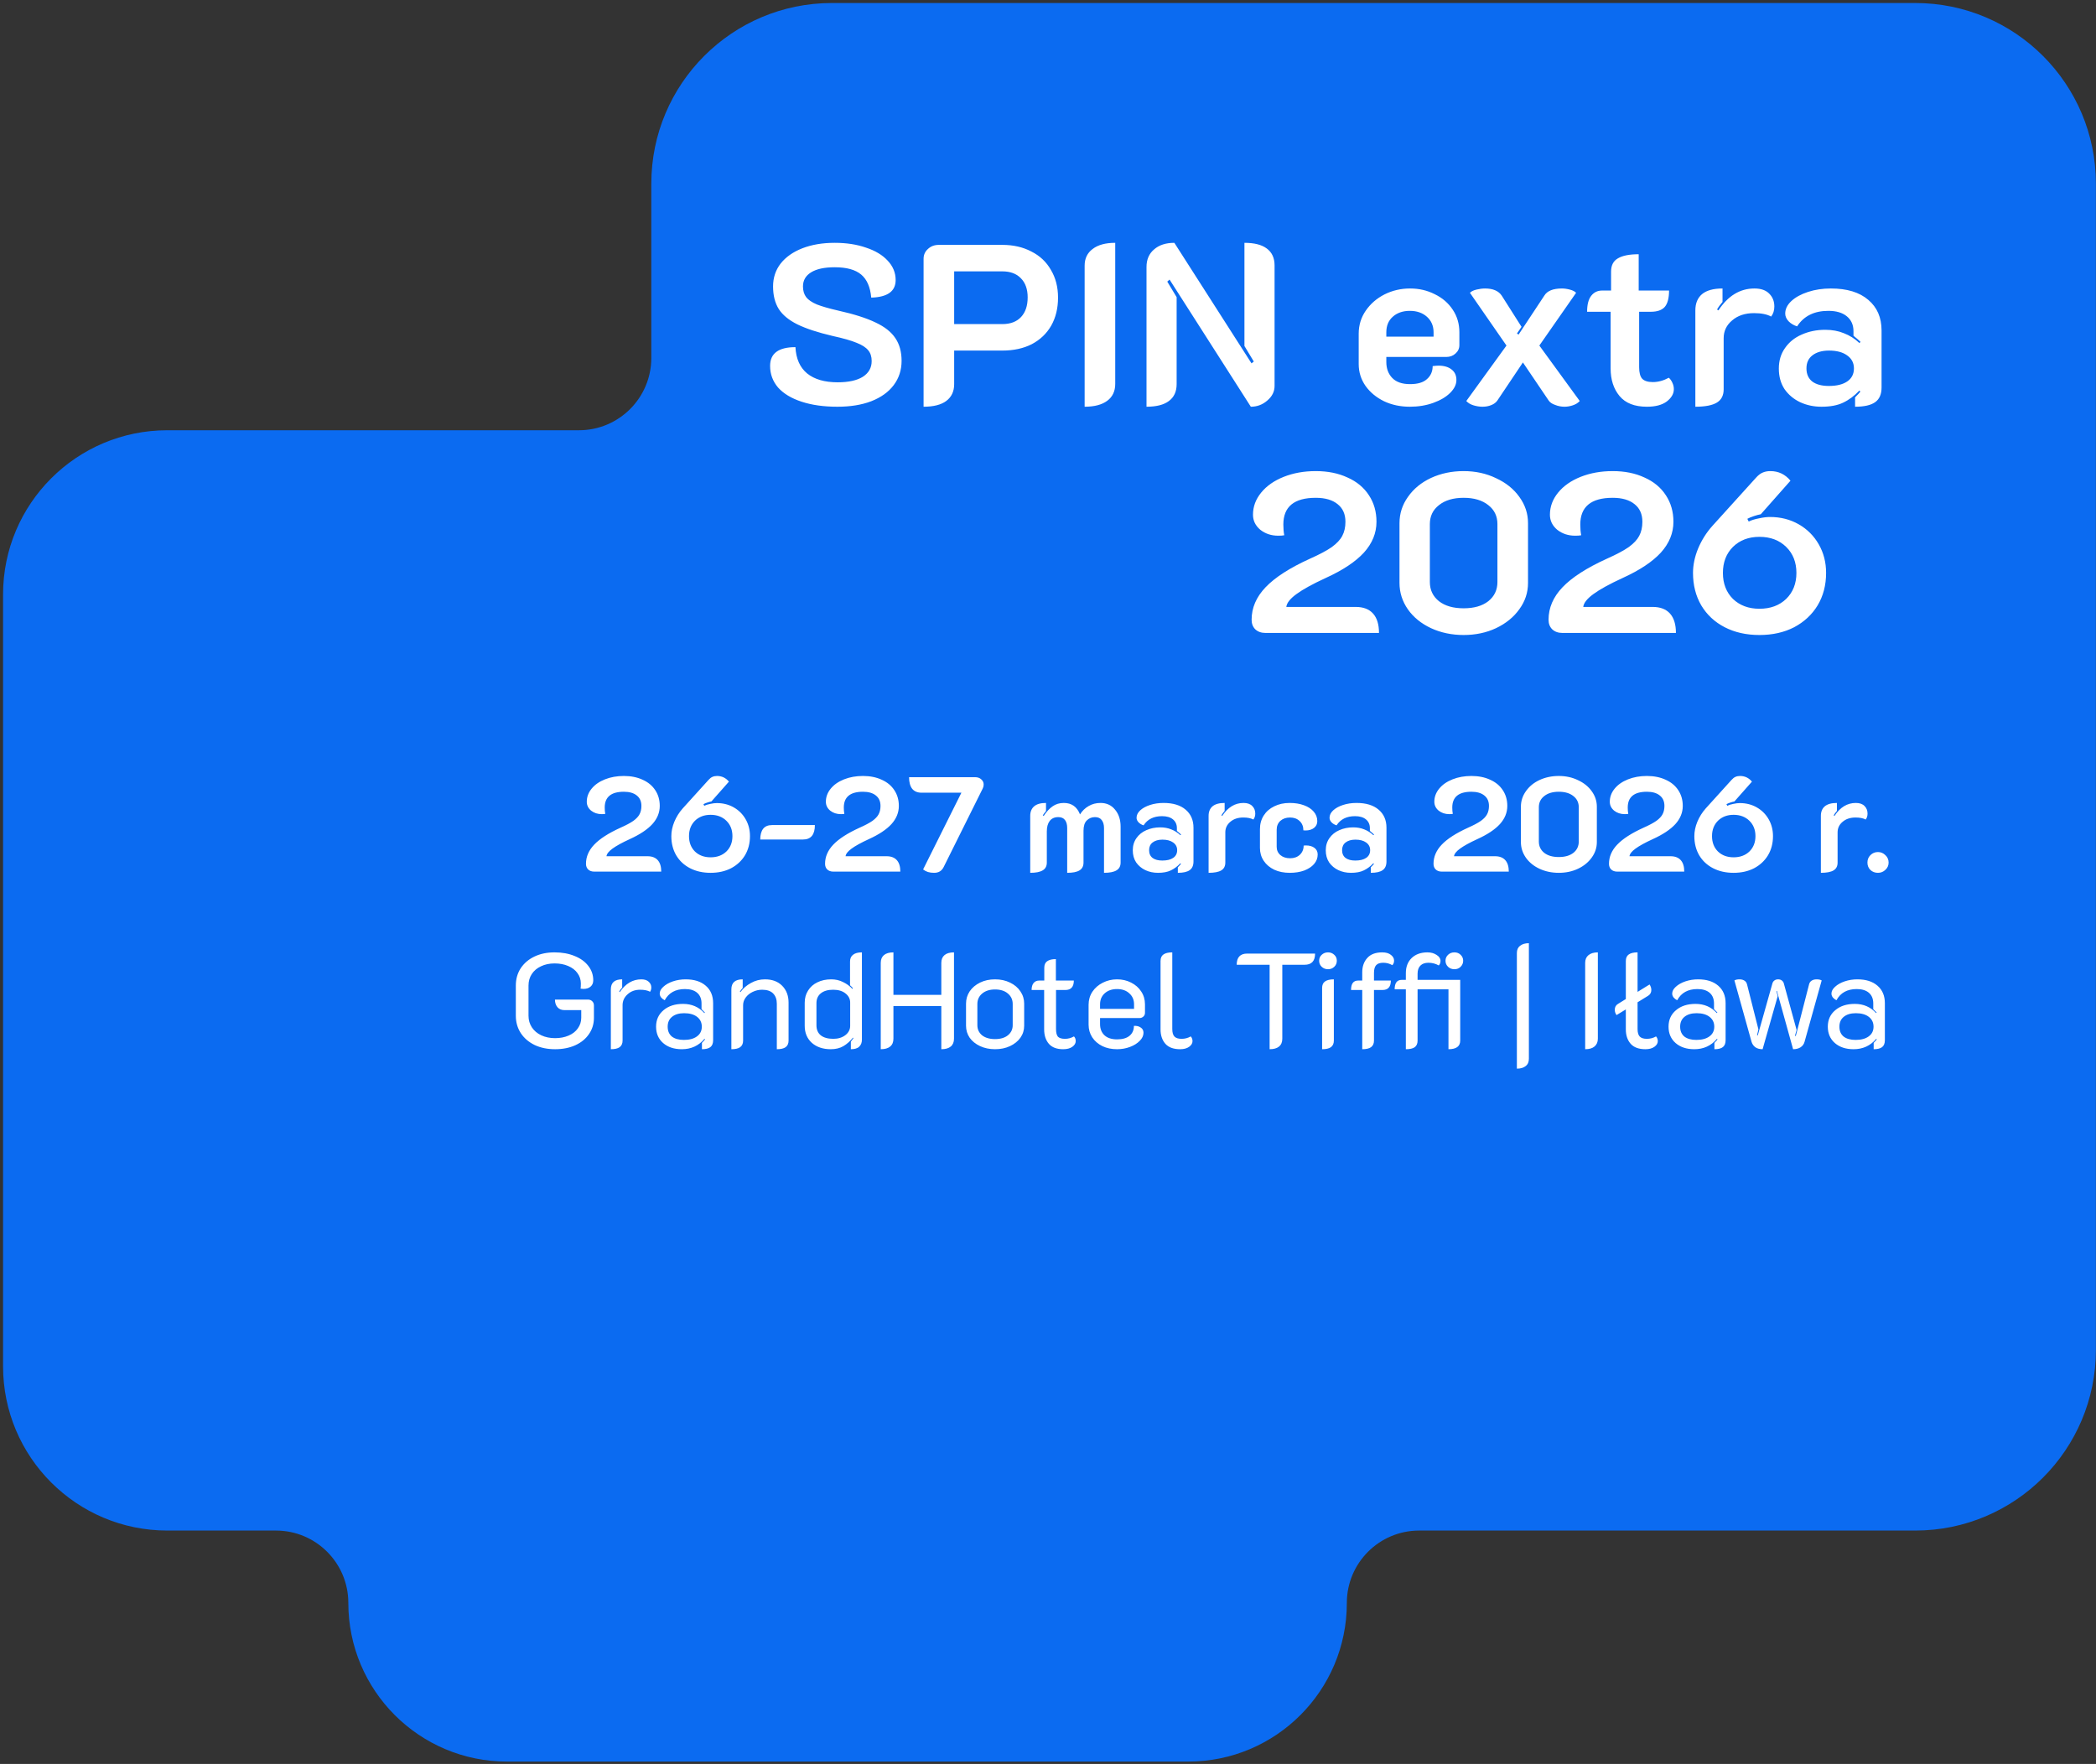 <svg width="404" height="340" viewBox="0 0 404 340" fill="none" xmlns="http://www.w3.org/2000/svg">
<rect x="0" y="0" width="404" height="340" fill="#333333" stroke="none"/>
<path d="M369.14 0.58H160.36C141.13 0.58 125.54 16.17 125.54 35.4V68.98C125.54 76.68 119.3 82.93 111.59 82.93H32.25C14.77 82.93 0.59 97.1 0.59 114.59V263.35C0.59 280.83 14.76 295.01 32.25 295.01H53.19C60.89 295.01 67.14 301.25 67.14 308.96C67.14 325.85 80.83 339.54 97.72 339.54H229.02C245.91 339.54 259.6 325.85 259.6 308.96C259.6 301.26 265.84 295.01 273.55 295.01H369.16C388.39 295.01 403.98 279.42 403.98 260.19V35.4C403.98 16.17 388.39 0.58 369.16 0.58H369.14Z" fill="#0B6BF1"/>
<path d="M114.531 168C114.046 168 113.656 167.861 113.361 167.584C113.084 167.307 112.945 166.943 112.945 166.492C112.945 165.14 113.474 163.909 114.531 162.8C115.606 161.673 117.287 160.59 119.575 159.55C120.667 159.065 121.499 158.623 122.071 158.224C122.643 157.808 123.042 157.383 123.267 156.95C123.51 156.499 123.631 155.962 123.631 155.338C123.631 154.471 123.336 153.804 122.747 153.336C122.158 152.851 121.326 152.608 120.251 152.608C117.79 152.608 116.559 153.622 116.559 155.65C116.559 156.118 116.594 156.525 116.663 156.872C116.507 156.907 116.282 156.924 115.987 156.924C115.19 156.924 114.505 156.699 113.933 156.248C113.378 155.78 113.101 155.208 113.101 154.532C113.101 153.613 113.413 152.773 114.037 152.01C114.661 151.247 115.519 150.649 116.611 150.216C117.703 149.783 118.916 149.566 120.251 149.566C121.62 149.566 122.825 149.809 123.865 150.294C124.922 150.762 125.737 151.438 126.309 152.322C126.881 153.189 127.167 154.194 127.167 155.338C127.167 156.621 126.69 157.791 125.737 158.848C124.784 159.888 123.336 160.85 121.395 161.734C119.887 162.427 118.769 163.043 118.041 163.58C117.33 164.1 116.949 164.585 116.897 165.036H124.801C125.668 165.036 126.326 165.287 126.777 165.79C127.228 166.293 127.453 167.029 127.453 168H114.531ZM136.964 168.234C135.473 168.234 134.156 167.939 133.012 167.35C131.868 166.761 130.975 165.929 130.334 164.854C129.71 163.779 129.398 162.549 129.398 161.162C129.398 160.261 129.589 159.342 129.97 158.406C130.369 157.453 130.906 156.595 131.582 155.832L136.548 150.346C136.808 150.051 137.059 149.852 137.302 149.748C137.562 149.627 137.865 149.566 138.212 149.566C139.131 149.566 139.893 149.93 140.5 150.658L137.12 154.48C136.912 154.515 136.652 154.584 136.34 154.688C136.028 154.792 135.777 154.896 135.586 155L135.742 155.312C136.054 155.156 136.444 155.035 136.912 154.948C137.38 154.844 137.796 154.792 138.16 154.792C139.373 154.792 140.465 155.069 141.436 155.624C142.407 156.179 143.169 156.941 143.724 157.912C144.279 158.883 144.556 159.966 144.556 161.162C144.556 162.549 144.235 163.779 143.594 164.854C142.953 165.911 142.06 166.743 140.916 167.35C139.772 167.939 138.455 168.234 136.964 168.234ZM136.964 165.244C138.212 165.244 139.226 164.871 140.006 164.126C140.786 163.363 141.176 162.375 141.176 161.162C141.176 159.949 140.786 158.961 140.006 158.198C139.226 157.435 138.212 157.054 136.964 157.054C135.733 157.054 134.728 157.435 133.948 158.198C133.185 158.961 132.804 159.949 132.804 161.162C132.804 162.375 133.185 163.363 133.948 164.126C134.728 164.871 135.733 165.244 136.964 165.244ZM146.537 161.812C146.537 160.928 146.719 160.243 147.083 159.758C147.464 159.273 148.036 159.03 148.799 159.03H157.067C157.067 160.885 156.304 161.812 154.779 161.812H146.537ZM160.615 168C160.13 168 159.74 167.861 159.445 167.584C159.168 167.307 159.029 166.943 159.029 166.492C159.029 165.14 159.558 163.909 160.615 162.8C161.69 161.673 163.371 160.59 165.659 159.55C166.751 159.065 167.583 158.623 168.155 158.224C168.727 157.808 169.126 157.383 169.351 156.95C169.594 156.499 169.715 155.962 169.715 155.338C169.715 154.471 169.42 153.804 168.831 153.336C168.242 152.851 167.41 152.608 166.335 152.608C163.874 152.608 162.643 153.622 162.643 155.65C162.643 156.118 162.678 156.525 162.747 156.872C162.591 156.907 162.366 156.924 162.071 156.924C161.274 156.924 160.589 156.699 160.017 156.248C159.462 155.78 159.185 155.208 159.185 154.532C159.185 153.613 159.497 152.773 160.121 152.01C160.745 151.247 161.603 150.649 162.695 150.216C163.787 149.783 165 149.566 166.335 149.566C167.704 149.566 168.909 149.809 169.949 150.294C171.006 150.762 171.821 151.438 172.393 152.322C172.965 153.189 173.251 154.194 173.251 155.338C173.251 156.621 172.774 157.791 171.821 158.848C170.868 159.888 169.42 160.85 167.479 161.734C165.971 162.427 164.853 163.043 164.125 163.58C163.414 164.1 163.033 164.585 162.981 165.036H170.885C171.752 165.036 172.41 165.287 172.861 165.79C173.312 166.293 173.537 167.029 173.537 168H160.615ZM185.31 152.79H177.614C176.834 152.79 176.236 152.539 175.82 152.036C175.421 151.516 175.222 150.771 175.222 149.8H187.936C188.439 149.8 188.837 149.939 189.132 150.216C189.444 150.476 189.6 150.814 189.6 151.23C189.6 151.49 189.539 151.741 189.418 151.984L181.878 167.142C181.514 167.87 180.907 168.234 180.058 168.234C179.607 168.234 179.209 168.182 178.862 168.078C178.533 167.974 178.221 167.809 177.926 167.584L185.31 152.79ZM198.575 157.262C198.575 156.465 198.826 155.849 199.329 155.416C199.832 154.983 200.594 154.766 201.617 154.766V156.326C201.305 156.707 201.097 156.985 200.993 157.158L201.175 157.262C201.712 156.447 202.284 155.832 202.891 155.416C203.498 154.983 204.217 154.766 205.049 154.766C206.557 154.766 207.597 155.503 208.169 156.976C208.602 156.283 209.157 155.745 209.833 155.364C210.509 154.965 211.272 154.766 212.121 154.766C213.3 154.766 214.236 155.199 214.929 156.066C215.64 156.915 215.995 158.007 215.995 159.342V166.258C215.995 166.951 215.726 167.454 215.189 167.766C214.669 168.078 213.872 168.234 212.797 168.234V159.602C212.797 158.961 212.65 158.449 212.355 158.068C212.078 157.687 211.644 157.496 211.055 157.496C210.431 157.496 209.902 157.713 209.469 158.146C209.053 158.562 208.845 159.221 208.845 160.122V166.258C208.845 166.951 208.585 167.454 208.065 167.766C207.562 168.078 206.774 168.234 205.699 168.234V159.602C205.699 158.943 205.56 158.432 205.283 158.068C205.006 157.687 204.572 157.496 203.983 157.496C203.255 157.496 202.7 157.747 202.319 158.25C201.955 158.735 201.773 159.403 201.773 160.252V166.258C201.773 166.951 201.504 167.454 200.967 167.766C200.447 168.078 199.65 168.234 198.575 168.234V157.262ZM223.204 168.234C222.32 168.234 221.505 168.061 220.76 167.714C220.032 167.367 219.442 166.873 218.992 166.232C218.558 165.573 218.342 164.793 218.342 163.892C218.342 162.991 218.576 162.211 219.044 161.552C219.512 160.876 220.144 160.365 220.942 160.018C221.756 159.654 222.649 159.472 223.62 159.472C224.417 159.472 225.128 159.602 225.752 159.862C226.393 160.105 226.982 160.477 227.52 160.98L227.65 160.85C227.494 160.694 227.225 160.46 226.844 160.148V159.628C226.844 158.917 226.592 158.354 226.09 157.938C225.587 157.522 224.885 157.314 223.984 157.314C222.372 157.314 221.184 157.903 220.422 159.082C220.04 158.961 219.72 158.77 219.46 158.51C219.2 158.233 219.07 157.938 219.07 157.626C219.07 157.106 219.304 156.629 219.772 156.196C220.24 155.763 220.872 155.416 221.67 155.156C222.467 154.896 223.334 154.766 224.27 154.766C226.107 154.766 227.528 155.199 228.534 156.066C229.539 156.915 230.042 158.077 230.042 159.55V166.05C230.042 166.813 229.799 167.367 229.314 167.714C228.828 168.061 228.066 168.234 227.026 168.234V167.168C227.32 166.873 227.52 166.657 227.624 166.518L227.52 166.388C226.948 166.995 226.332 167.454 225.674 167.766C225.032 168.078 224.209 168.234 223.204 168.234ZM224.036 165.868C224.937 165.868 225.639 165.695 226.142 165.348C226.644 165.001 226.896 164.507 226.896 163.866C226.896 163.242 226.636 162.748 226.116 162.384C225.613 162.02 224.928 161.838 224.062 161.838C223.264 161.838 222.632 162.02 222.164 162.384C221.713 162.731 221.488 163.225 221.488 163.866C221.488 164.525 221.713 165.027 222.164 165.374C222.614 165.703 223.238 165.868 224.036 165.868ZM239.636 157.574C238.613 157.574 237.781 157.851 237.14 158.406C236.499 158.943 236.178 159.619 236.178 160.434V166.258C236.178 166.951 235.918 167.454 235.398 167.766C234.878 168.078 234.063 168.234 232.954 168.234V157.262C232.954 156.465 233.205 155.849 233.708 155.416C234.228 154.983 235.008 154.766 236.048 154.766V156.3C235.788 156.595 235.58 156.881 235.424 157.158L235.58 157.262C236.672 155.598 238.041 154.766 239.688 154.766C240.433 154.766 240.997 154.965 241.378 155.364C241.759 155.745 241.95 156.231 241.95 156.82C241.95 157.271 241.829 157.652 241.586 157.964C241.118 157.704 240.468 157.574 239.636 157.574ZM248.599 168.234C247.472 168.234 246.475 168.035 245.609 167.636C244.742 167.22 244.066 166.648 243.581 165.92C243.095 165.192 242.853 164.369 242.853 163.45V159.81C242.853 158.822 243.095 157.947 243.581 157.184C244.066 156.421 244.742 155.832 245.609 155.416C246.475 154.983 247.463 154.766 248.573 154.766C249.613 154.766 250.531 154.913 251.329 155.208C252.143 155.503 252.776 155.919 253.227 156.456C253.677 156.976 253.903 157.583 253.903 158.276C253.903 158.813 253.695 159.247 253.279 159.576C252.863 159.905 252.317 160.07 251.641 160.07C251.45 160.07 251.311 160.061 251.225 160.044C251.225 159.299 250.982 158.701 250.497 158.25C250.029 157.799 249.413 157.574 248.651 157.574C247.888 157.574 247.264 157.791 246.779 158.224C246.311 158.657 246.077 159.229 246.077 159.94V163.216C246.077 163.875 246.319 164.412 246.805 164.828C247.29 165.227 247.914 165.426 248.677 165.426C249.439 165.426 250.063 165.201 250.549 164.75C251.034 164.282 251.277 163.693 251.277 162.982C251.381 162.965 251.528 162.956 251.719 162.956C252.395 162.956 252.941 163.112 253.357 163.424C253.773 163.736 253.981 164.161 253.981 164.698C253.981 165.391 253.747 166.007 253.279 166.544C252.828 167.064 252.195 167.48 251.381 167.792C250.566 168.087 249.639 168.234 248.599 168.234ZM260.401 168.234C259.517 168.234 258.702 168.061 257.957 167.714C257.229 167.367 256.639 166.873 256.189 166.232C255.755 165.573 255.539 164.793 255.539 163.892C255.539 162.991 255.773 162.211 256.241 161.552C256.709 160.876 257.341 160.365 258.139 160.018C258.953 159.654 259.846 159.472 260.817 159.472C261.614 159.472 262.325 159.602 262.949 159.862C263.59 160.105 264.179 160.477 264.717 160.98L264.847 160.85C264.691 160.694 264.422 160.46 264.041 160.148V159.628C264.041 158.917 263.789 158.354 263.287 157.938C262.784 157.522 262.082 157.314 261.181 157.314C259.569 157.314 258.381 157.903 257.619 159.082C257.237 158.961 256.917 158.77 256.657 158.51C256.397 158.233 256.267 157.938 256.267 157.626C256.267 157.106 256.501 156.629 256.969 156.196C257.437 155.763 258.069 155.416 258.867 155.156C259.664 154.896 260.531 154.766 261.467 154.766C263.304 154.766 264.725 155.199 265.731 156.066C266.736 156.915 267.239 158.077 267.239 159.55V166.05C267.239 166.813 266.996 167.367 266.511 167.714C266.025 168.061 265.263 168.234 264.223 168.234V167.168C264.517 166.873 264.717 166.657 264.821 166.518L264.717 166.388C264.145 166.995 263.529 167.454 262.871 167.766C262.229 168.078 261.406 168.234 260.401 168.234ZM261.233 165.868C262.134 165.868 262.836 165.695 263.339 165.348C263.841 165.001 264.093 164.507 264.093 163.866C264.093 163.242 263.833 162.748 263.313 162.384C262.81 162.02 262.125 161.838 261.259 161.838C260.461 161.838 259.829 162.02 259.361 162.384C258.91 162.731 258.685 163.225 258.685 163.866C258.685 164.525 258.91 165.027 259.361 165.374C259.811 165.703 260.435 165.868 261.233 165.868ZM277.894 168C277.409 168 277.019 167.861 276.724 167.584C276.447 167.307 276.308 166.943 276.308 166.492C276.308 165.14 276.837 163.909 277.894 162.8C278.969 161.673 280.65 160.59 282.938 159.55C284.03 159.065 284.862 158.623 285.434 158.224C286.006 157.808 286.405 157.383 286.63 156.95C286.873 156.499 286.994 155.962 286.994 155.338C286.994 154.471 286.7 153.804 286.11 153.336C285.521 152.851 284.689 152.608 283.614 152.608C281.153 152.608 279.922 153.622 279.922 155.65C279.922 156.118 279.957 156.525 280.026 156.872C279.87 156.907 279.645 156.924 279.35 156.924C278.553 156.924 277.868 156.699 277.296 156.248C276.742 155.78 276.464 155.208 276.464 154.532C276.464 153.613 276.776 152.773 277.4 152.01C278.024 151.247 278.882 150.649 279.974 150.216C281.066 149.783 282.28 149.566 283.614 149.566C284.984 149.566 286.188 149.809 287.228 150.294C288.286 150.762 289.1 151.438 289.672 152.322C290.244 153.189 290.53 154.194 290.53 155.338C290.53 156.621 290.054 157.791 289.1 158.848C288.147 159.888 286.7 160.85 284.758 161.734C283.25 162.427 282.132 163.043 281.404 163.58C280.694 164.1 280.312 164.585 280.26 165.036H288.164C289.031 165.036 289.69 165.287 290.14 165.79C290.591 166.293 290.816 167.029 290.816 168H277.894ZM300.457 168.234C299.105 168.234 297.866 167.974 296.739 167.454C295.63 166.934 294.755 166.223 294.113 165.322C293.472 164.403 293.151 163.398 293.151 162.306V155.494C293.151 154.402 293.472 153.405 294.113 152.504C294.755 151.585 295.63 150.866 296.739 150.346C297.866 149.826 299.105 149.566 300.457 149.566C301.809 149.566 303.04 149.835 304.149 150.372C305.276 150.892 306.16 151.603 306.801 152.504C307.46 153.405 307.789 154.402 307.789 155.494V162.306C307.789 163.398 307.46 164.395 306.801 165.296C306.16 166.197 305.276 166.917 304.149 167.454C303.04 167.974 301.809 168.234 300.457 168.234ZM300.457 165.192C301.636 165.192 302.572 164.923 303.265 164.386C303.959 163.831 304.305 163.103 304.305 162.202V155.598C304.305 154.697 303.959 153.977 303.265 153.44C302.572 152.885 301.636 152.608 300.457 152.608C299.279 152.608 298.343 152.885 297.649 153.44C296.956 153.977 296.609 154.697 296.609 155.598V162.202C296.609 163.103 296.956 163.831 297.649 164.386C298.343 164.923 299.279 165.192 300.457 165.192ZM311.715 168C311.229 168 310.839 167.861 310.545 167.584C310.267 167.307 310.129 166.943 310.129 166.492C310.129 165.14 310.657 163.909 311.715 162.8C312.789 161.673 314.471 160.59 316.759 159.55C317.851 159.065 318.683 158.623 319.255 158.224C319.827 157.808 320.225 157.383 320.451 156.95C320.693 156.499 320.815 155.962 320.815 155.338C320.815 154.471 320.52 153.804 319.931 153.336C319.341 152.851 318.509 152.608 317.435 152.608C314.973 152.608 313.743 153.622 313.743 155.65C313.743 156.118 313.777 156.525 313.847 156.872C313.691 156.907 313.465 156.924 313.171 156.924C312.373 156.924 311.689 156.699 311.117 156.248C310.562 155.78 310.285 155.208 310.285 154.532C310.285 153.613 310.597 152.773 311.221 152.01C311.845 151.247 312.703 150.649 313.795 150.216C314.887 149.783 316.1 149.566 317.435 149.566C318.804 149.566 320.009 149.809 321.049 150.294C322.106 150.762 322.921 151.438 323.493 152.322C324.065 153.189 324.351 154.194 324.351 155.338C324.351 156.621 323.874 157.791 322.921 158.848C321.967 159.888 320.52 160.85 318.579 161.734C317.071 162.427 315.953 163.043 315.225 163.58C314.514 164.1 314.133 164.585 314.081 165.036H321.985C322.851 165.036 323.51 165.287 323.961 165.79C324.411 166.293 324.637 167.029 324.637 168H311.715ZM334.148 168.234C332.657 168.234 331.34 167.939 330.196 167.35C329.052 166.761 328.159 165.929 327.518 164.854C326.894 163.779 326.582 162.549 326.582 161.162C326.582 160.261 326.772 159.342 327.154 158.406C327.552 157.453 328.09 156.595 328.766 155.832L333.732 150.346C333.992 150.051 334.243 149.852 334.486 149.748C334.746 149.627 335.049 149.566 335.396 149.566C336.314 149.566 337.077 149.93 337.684 150.658L334.304 154.48C334.096 154.515 333.836 154.584 333.524 154.688C333.212 154.792 332.96 154.896 332.77 155L332.926 155.312C333.238 155.156 333.628 155.035 334.096 154.948C334.564 154.844 334.98 154.792 335.344 154.792C336.557 154.792 337.649 155.069 338.62 155.624C339.59 156.179 340.353 156.941 340.908 157.912C341.462 158.883 341.74 159.966 341.74 161.162C341.74 162.549 341.419 163.779 340.778 164.854C340.136 165.911 339.244 166.743 338.1 167.35C336.956 167.939 335.638 168.234 334.148 168.234ZM334.148 165.244C335.396 165.244 336.41 164.871 337.19 164.126C337.97 163.363 338.36 162.375 338.36 161.162C338.36 159.949 337.97 158.961 337.19 158.198C336.41 157.435 335.396 157.054 334.148 157.054C332.917 157.054 331.912 157.435 331.132 158.198C330.369 158.961 329.988 159.949 329.988 161.162C329.988 162.375 330.369 163.363 331.132 164.126C331.912 164.871 332.917 165.244 334.148 165.244ZM357.652 157.574C356.629 157.574 355.797 157.851 355.156 158.406C354.514 158.943 354.194 159.619 354.194 160.434V166.258C354.194 166.951 353.934 167.454 353.414 167.766C352.894 168.078 352.079 168.234 350.97 168.234V157.262C350.97 156.465 351.221 155.849 351.724 155.416C352.244 154.983 353.024 154.766 354.064 154.766V156.3C353.804 156.595 353.596 156.881 353.44 157.158L353.596 157.262C354.688 155.598 356.057 154.766 357.704 154.766C358.449 154.766 359.012 154.965 359.394 155.364C359.775 155.745 359.966 156.231 359.966 156.82C359.966 157.271 359.844 157.652 359.602 157.964C359.134 157.704 358.484 157.574 357.652 157.574ZM361.973 168.234C361.401 168.234 360.916 168.052 360.517 167.688C360.136 167.307 359.945 166.83 359.945 166.258C359.945 165.686 360.136 165.209 360.517 164.828C360.916 164.429 361.401 164.23 361.973 164.23C362.528 164.23 363.004 164.429 363.403 164.828C363.819 165.209 364.027 165.686 364.027 166.258C364.027 166.813 363.819 167.281 363.403 167.662C363.004 168.043 362.528 168.234 361.973 168.234ZM106.991 202.234C105.518 202.234 104.209 201.965 103.065 201.428C101.921 200.873 101.029 200.111 100.387 199.14C99.746 198.152 99.425 197.034 99.425 195.786V189.962C99.425 188.714 99.737 187.605 100.361 186.634C101.003 185.663 101.887 184.909 103.013 184.372C104.14 183.835 105.431 183.566 106.887 183.566C108.343 183.566 109.635 183.8 110.761 184.268C111.888 184.719 112.763 185.351 113.387 186.166C114.029 186.981 114.349 187.908 114.349 188.948C114.349 189.468 114.176 189.875 113.829 190.17C113.483 190.465 113.023 190.612 112.451 190.612C112.33 190.612 112.148 190.595 111.905 190.56C111.94 190.352 111.957 190.023 111.957 189.572C111.957 188.827 111.741 188.159 111.307 187.57C110.891 186.981 110.293 186.521 109.513 186.192C108.751 185.863 107.875 185.698 106.887 185.698C105.917 185.698 105.05 185.88 104.287 186.244C103.525 186.591 102.927 187.093 102.493 187.752C102.077 188.393 101.869 189.13 101.869 189.962V195.786C101.869 196.618 102.086 197.363 102.519 198.022C102.953 198.681 103.559 199.192 104.339 199.556C105.119 199.92 106.003 200.102 106.991 200.102C107.962 200.102 108.829 199.937 109.591 199.608C110.371 199.279 110.969 198.811 111.385 198.204C111.819 197.597 112.035 196.913 112.035 196.15V194.694H108.759C108.222 194.694 107.789 194.512 107.459 194.148C107.13 193.767 106.965 193.273 106.965 192.666H113.309C113.656 192.666 113.933 192.77 114.141 192.978C114.367 193.186 114.479 193.463 114.479 193.81V196.176C114.479 197.355 114.159 198.403 113.517 199.322C112.893 200.241 112.009 200.96 110.865 201.48C109.739 201.983 108.447 202.234 106.991 202.234ZM123.38 190.768C122.409 190.768 121.603 191.063 120.962 191.652C120.321 192.224 120 192.926 120 193.758V200.57C120 201.142 119.809 201.567 119.428 201.844C119.064 202.104 118.501 202.234 117.738 202.234V190.69C117.738 189.407 118.466 188.766 119.922 188.766V190.352C119.645 190.647 119.454 190.907 119.35 191.132L119.454 191.236C120.563 189.589 121.95 188.766 123.614 188.766C124.238 188.766 124.715 188.922 125.044 189.234C125.373 189.529 125.538 189.893 125.538 190.326C125.538 190.638 125.46 190.915 125.304 191.158C124.819 190.898 124.177 190.768 123.38 190.768ZM131.423 202.234C129.932 202.234 128.728 201.835 127.809 201.038C126.908 200.241 126.457 199.192 126.457 197.892C126.457 196.575 126.934 195.517 127.887 194.72C128.84 193.905 130.097 193.498 131.657 193.498C133.321 193.498 134.69 194.087 135.765 195.266L135.869 195.162C135.678 194.954 135.462 194.737 135.219 194.512V193.42C135.219 192.536 134.942 191.851 134.387 191.366C133.832 190.881 133.044 190.638 132.021 190.638C130.201 190.638 128.901 191.357 128.121 192.796C127.844 192.657 127.61 192.475 127.419 192.25C127.246 192.007 127.159 191.765 127.159 191.522C127.159 191.054 127.393 190.612 127.861 190.196C128.329 189.763 128.944 189.416 129.707 189.156C130.487 188.896 131.302 188.766 132.151 188.766C133.798 188.766 135.089 189.173 136.025 189.988C136.978 190.803 137.455 191.929 137.455 193.368V200.492C137.455 201.099 137.282 201.541 136.935 201.818C136.588 202.095 136.042 202.234 135.297 202.234V201.012C135.661 200.631 135.86 200.405 135.895 200.336L135.791 200.232C134.664 201.567 133.208 202.234 131.423 202.234ZM131.813 200.44C132.888 200.44 133.728 200.215 134.335 199.764C134.959 199.313 135.271 198.689 135.271 197.892C135.271 197.095 134.968 196.462 134.361 195.994C133.754 195.526 132.922 195.292 131.865 195.292C130.877 195.292 130.097 195.526 129.525 195.994C128.97 196.445 128.693 197.077 128.693 197.892C128.693 198.707 128.962 199.339 129.499 199.79C130.054 200.223 130.825 200.44 131.813 200.44ZM140.97 190.69C140.97 189.407 141.698 188.766 143.154 188.766V190.43C142.998 190.586 142.816 190.82 142.608 191.132L142.712 191.236C143.232 190.508 143.908 189.919 144.74 189.468C145.572 189 146.474 188.766 147.444 188.766C148.848 188.766 149.958 189.182 150.772 190.014C151.587 190.846 151.994 191.921 151.994 193.238V200.57C151.994 201.142 151.804 201.567 151.422 201.844C151.058 202.104 150.495 202.234 149.732 202.234V193.472C149.732 192.64 149.498 191.981 149.03 191.496C148.562 191.011 147.852 190.768 146.898 190.768C146.257 190.768 145.65 190.907 145.078 191.184C144.524 191.444 144.073 191.808 143.726 192.276C143.397 192.727 143.232 193.221 143.232 193.758V200.57C143.232 201.142 143.042 201.567 142.66 201.844C142.296 202.104 141.733 202.234 140.97 202.234V190.69ZM160.125 202.234C158.634 202.234 157.421 201.827 156.485 201.012C155.566 200.18 155.107 199.079 155.107 197.71V193.264C155.107 192.38 155.324 191.6 155.757 190.924C156.19 190.231 156.788 189.702 157.551 189.338C158.331 188.957 159.224 188.766 160.229 188.766C161.044 188.766 161.798 188.939 162.491 189.286C163.184 189.615 163.791 190.057 164.311 190.612L164.389 190.482C164.268 190.309 164.086 190.118 163.843 189.91V185.334C163.843 184.762 164.034 184.329 164.415 184.034C164.796 183.722 165.368 183.566 166.131 183.566V200.388C166.131 200.96 165.958 201.411 165.611 201.74C165.282 202.069 164.744 202.234 163.999 202.234V200.778C164.242 200.466 164.406 200.241 164.493 200.102L164.415 199.998C163.86 200.691 163.245 201.237 162.569 201.636C161.893 202.035 161.078 202.234 160.125 202.234ZM160.619 200.232C161.538 200.232 162.309 199.998 162.933 199.53C163.557 199.045 163.869 198.447 163.869 197.736V193.238C163.869 192.545 163.574 191.964 162.985 191.496C162.396 191.011 161.598 190.768 160.593 190.768C159.57 190.768 158.773 191.002 158.201 191.47C157.646 191.921 157.369 192.553 157.369 193.368V197.606C157.369 198.455 157.646 199.105 158.201 199.556C158.773 200.007 159.579 200.232 160.619 200.232ZM169.763 185.594C169.763 184.935 169.971 184.433 170.387 184.086C170.803 183.739 171.41 183.566 172.207 183.566V191.756H181.437V185.594C181.437 184.935 181.645 184.433 182.061 184.086C182.477 183.739 183.084 183.566 183.881 183.566V200.206C183.881 200.865 183.673 201.367 183.257 201.714C182.841 202.061 182.235 202.234 181.437 202.234V193.914H172.207V200.206C172.207 200.865 171.999 201.367 171.583 201.714C171.167 202.061 170.561 202.234 169.763 202.234V185.594ZM191.791 202.234C190.734 202.234 189.772 202.035 188.905 201.636C188.056 201.237 187.389 200.7 186.903 200.024C186.435 199.331 186.201 198.559 186.201 197.71V193.446C186.201 192.579 186.435 191.791 186.903 191.08C187.389 190.369 188.056 189.806 188.905 189.39C189.755 188.974 190.717 188.766 191.791 188.766C192.866 188.766 193.828 188.974 194.677 189.39C195.544 189.806 196.211 190.369 196.679 191.08C197.165 191.791 197.407 192.579 197.407 193.446V197.71C197.407 198.559 197.165 199.331 196.679 200.024C196.194 200.7 195.527 201.237 194.677 201.636C193.828 202.035 192.866 202.234 191.791 202.234ZM191.791 200.284C192.831 200.284 193.655 200.041 194.261 199.556C194.885 199.053 195.197 198.403 195.197 197.606V193.524C195.197 192.692 194.885 192.016 194.261 191.496C193.655 190.976 192.831 190.716 191.791 190.716C190.769 190.716 189.945 190.976 189.321 191.496C188.697 192.016 188.385 192.692 188.385 193.524V197.606C188.385 198.403 188.689 199.053 189.295 199.556C189.919 200.041 190.751 200.284 191.791 200.284ZM204.924 202.234C203.693 202.234 202.774 201.887 202.168 201.194C201.561 200.483 201.258 199.556 201.258 198.412V190.82H198.84C198.84 190.231 198.97 189.78 199.23 189.468C199.49 189.156 199.845 189 200.296 189H201.284V186.53C201.284 185.958 201.466 185.542 201.83 185.282C202.211 185.005 202.774 184.866 203.52 184.866V189H206.978C206.978 190.213 206.432 190.82 205.34 190.82H203.546V198.334C203.546 199.027 203.667 199.521 203.91 199.816C204.17 200.093 204.629 200.232 205.288 200.232C205.894 200.232 206.466 200.076 207.004 199.764C207.229 199.989 207.342 200.293 207.342 200.674C207.342 201.09 207.125 201.454 206.692 201.766C206.258 202.078 205.669 202.234 204.924 202.234ZM215.31 202.234C214.252 202.234 213.308 202.035 212.476 201.636C211.644 201.22 210.994 200.657 210.526 199.946C210.058 199.218 209.824 198.403 209.824 197.502V193.654C209.824 192.735 210.066 191.903 210.552 191.158C211.054 190.413 211.722 189.832 212.554 189.416C213.403 188.983 214.322 188.766 215.31 188.766C216.298 188.766 217.199 188.974 218.014 189.39C218.846 189.806 219.496 190.378 219.964 191.106C220.449 191.834 220.692 192.657 220.692 193.576V195.24C220.692 195.517 220.588 195.751 220.38 195.942C220.172 196.133 219.92 196.228 219.626 196.228H212.034V197.398C212.034 198.282 212.311 198.993 212.866 199.53C213.438 200.067 214.252 200.336 215.31 200.336C216.367 200.336 217.173 200.102 217.728 199.634C218.282 199.166 218.56 198.533 218.56 197.736C219.08 197.701 219.513 197.805 219.86 198.048C220.224 198.273 220.406 198.611 220.406 199.062C220.406 199.617 220.163 200.137 219.678 200.622C219.21 201.107 218.586 201.497 217.806 201.792C217.026 202.087 216.194 202.234 215.31 202.234ZM218.586 194.46V193.576C218.586 192.709 218.282 192.007 217.676 191.47C217.086 190.915 216.298 190.638 215.31 190.638C214.322 190.638 213.524 190.915 212.918 191.47C212.328 192.007 212.034 192.709 212.034 193.576V194.46H218.586ZM227.463 202.234C226.198 202.234 225.253 201.887 224.629 201.194C224.005 200.483 223.693 199.556 223.693 198.412V185.23C223.693 184.658 223.875 184.242 224.239 183.982C224.62 183.705 225.192 183.566 225.955 183.566V198.334C225.955 199.01 226.094 199.495 226.371 199.79C226.648 200.085 227.108 200.232 227.749 200.232C228.39 200.232 228.98 200.076 229.517 199.764C229.742 200.024 229.855 200.327 229.855 200.674C229.855 201.09 229.638 201.454 229.205 201.766C228.772 202.078 228.191 202.234 227.463 202.234ZM244.717 185.958H238.373C238.373 184.519 239.049 183.8 240.401 183.8H253.479C253.479 185.239 252.803 185.958 251.451 185.958H247.161V200.206C247.161 200.865 246.953 201.367 246.537 201.714C246.121 202.061 245.514 202.234 244.717 202.234V185.958ZM255.979 186.816C255.494 186.816 255.087 186.66 254.757 186.348C254.428 186.036 254.263 185.646 254.263 185.178C254.263 184.71 254.428 184.329 254.757 184.034C255.087 183.722 255.494 183.566 255.979 183.566C256.447 183.566 256.846 183.722 257.175 184.034C257.505 184.329 257.669 184.71 257.669 185.178C257.669 185.646 257.505 186.036 257.175 186.348C256.846 186.66 256.447 186.816 255.979 186.816ZM254.835 190.43C254.835 189.858 255.017 189.442 255.381 189.182C255.763 188.905 256.335 188.766 257.097 188.766V200.57C257.097 201.142 256.907 201.567 256.525 201.844C256.161 202.104 255.598 202.234 254.835 202.234V190.43ZM262.57 190.82H260.412C260.412 189.607 260.863 189 261.764 189H262.57V187.414C262.57 186.287 262.891 185.369 263.532 184.658C264.173 183.93 265.135 183.566 266.418 183.566C267.146 183.566 267.709 183.731 268.108 184.06C268.507 184.372 268.706 184.736 268.706 185.152C268.706 185.516 268.593 185.811 268.368 186.036C267.831 185.724 267.25 185.568 266.626 185.568C265.985 185.568 265.525 185.724 265.248 186.036C264.971 186.348 264.832 186.842 264.832 187.518V189H268.082C268.082 189.624 267.943 190.083 267.666 190.378C267.406 190.673 266.999 190.82 266.444 190.82H264.832V200.57C264.832 201.142 264.641 201.567 264.26 201.844C263.896 202.104 263.333 202.234 262.57 202.234V190.82ZM270.974 190.69H268.816C268.816 189.477 269.267 188.87 270.168 188.87H270.974V187.57C270.974 186.357 271.347 185.386 272.092 184.658C272.855 183.93 273.869 183.566 275.134 183.566C275.828 183.566 276.417 183.731 276.902 184.06C277.405 184.372 277.656 184.753 277.656 185.204C277.656 185.568 277.544 185.863 277.318 186.088C276.712 185.741 276.044 185.568 275.316 185.568C274.658 185.568 274.146 185.75 273.782 186.114C273.418 186.478 273.236 186.998 273.236 187.674V188.87H281.452V200.57C281.452 201.679 280.698 202.234 279.19 202.234V190.69H273.236V200.57C273.236 201.142 273.054 201.567 272.69 201.844C272.326 202.104 271.754 202.234 270.974 202.234V190.69ZM280.334 186.816C279.849 186.816 279.442 186.66 279.112 186.348C278.783 186.036 278.618 185.646 278.618 185.178C278.618 184.727 278.783 184.346 279.112 184.034C279.442 183.722 279.849 183.566 280.334 183.566C280.82 183.566 281.218 183.722 281.53 184.034C281.86 184.346 282.024 184.727 282.024 185.178C282.024 185.629 281.86 186.019 281.53 186.348C281.218 186.66 280.82 186.816 280.334 186.816ZM292.375 183.696C292.375 183.072 292.583 182.604 292.999 182.292C293.415 181.963 293.978 181.798 294.689 181.798V204.08C294.689 204.704 294.481 205.172 294.065 205.484C293.666 205.813 293.103 205.978 292.375 205.978V183.696ZM305.539 185.594C305.539 184.953 305.747 184.459 306.163 184.112C306.597 183.748 307.203 183.566 307.983 183.566V200.206C307.983 200.847 307.767 201.35 307.333 201.714C306.917 202.061 306.319 202.234 305.539 202.234V185.594ZM319.2 199.764C319.425 200.024 319.538 200.327 319.538 200.674C319.538 201.09 319.321 201.454 318.888 201.766C318.455 202.078 317.874 202.234 317.146 202.234C315.881 202.234 314.936 201.887 314.312 201.194C313.688 200.483 313.376 199.556 313.376 198.412V194.564L311.582 195.656C311.357 195.327 311.244 194.989 311.244 194.642C311.244 194.122 311.452 193.741 311.868 193.498L313.376 192.562V185.23C313.376 184.658 313.558 184.242 313.922 183.982C314.303 183.705 314.875 183.566 315.638 183.566V191.184L317.952 189.754C318.177 190.101 318.29 190.456 318.29 190.82C318.29 191.305 318.082 191.678 317.666 191.938L315.638 193.186V198.334C315.638 199.01 315.777 199.495 316.054 199.79C316.331 200.085 316.791 200.232 317.432 200.232C318.073 200.232 318.663 200.076 319.2 199.764ZM326.575 202.234C325.085 202.234 323.88 201.835 322.961 201.038C322.06 200.241 321.609 199.192 321.609 197.892C321.609 196.575 322.086 195.517 323.039 194.72C323.993 193.905 325.249 193.498 326.809 193.498C328.473 193.498 329.843 194.087 330.917 195.266L331.021 195.162C330.831 194.954 330.614 194.737 330.371 194.512V193.42C330.371 192.536 330.094 191.851 329.539 191.366C328.985 190.881 328.196 190.638 327.173 190.638C325.353 190.638 324.053 191.357 323.273 192.796C322.996 192.657 322.762 192.475 322.571 192.25C322.398 192.007 322.311 191.765 322.311 191.522C322.311 191.054 322.545 190.612 323.013 190.196C323.481 189.763 324.097 189.416 324.859 189.156C325.639 188.896 326.454 188.766 327.303 188.766C328.95 188.766 330.241 189.173 331.177 189.988C332.131 190.803 332.607 191.929 332.607 193.368V200.492C332.607 201.099 332.434 201.541 332.087 201.818C331.741 202.095 331.195 202.234 330.449 202.234V201.012C330.813 200.631 331.013 200.405 331.047 200.336L330.943 200.232C329.817 201.567 328.361 202.234 326.575 202.234ZM326.965 200.44C328.04 200.44 328.881 200.215 329.487 199.764C330.111 199.313 330.423 198.689 330.423 197.892C330.423 197.095 330.12 196.462 329.513 195.994C328.907 195.526 328.075 195.292 327.017 195.292C326.029 195.292 325.249 195.526 324.677 195.994C324.123 196.445 323.845 197.077 323.845 197.892C323.845 198.707 324.114 199.339 324.651 199.79C325.206 200.223 325.977 200.44 326.965 200.44ZM339.739 202.234C339.184 202.234 338.725 202.113 338.361 201.87C337.997 201.61 337.745 201.255 337.607 200.804L334.305 188.974C334.547 188.835 334.877 188.766 335.293 188.766C335.674 188.766 335.995 188.853 336.255 189.026C336.515 189.199 336.679 189.451 336.749 189.78L338.933 198.412L338.673 199.53L338.803 199.582L341.637 189.52C341.706 189.295 341.836 189.113 342.027 188.974C342.217 188.835 342.451 188.766 342.729 188.766C343.006 188.766 343.24 188.835 343.431 188.974C343.621 189.113 343.751 189.295 343.821 189.52L346.291 198.516L345.979 199.634L346.135 199.686L348.683 189.78C348.752 189.451 348.917 189.199 349.177 189.026C349.437 188.853 349.757 188.766 350.139 188.766C350.555 188.766 350.884 188.835 351.127 188.974L347.825 200.804C347.703 201.255 347.443 201.61 347.045 201.87C346.646 202.113 346.169 202.234 345.615 202.234L342.495 191.002L342.391 191.028L342.651 191.99L339.739 202.234ZM357.273 202.234C355.782 202.234 354.577 201.835 353.659 201.038C352.757 200.241 352.307 199.192 352.307 197.892C352.307 196.575 352.783 195.517 353.737 194.72C354.69 193.905 355.947 193.498 357.507 193.498C359.171 193.498 360.54 194.087 361.615 195.266L361.719 195.162C361.528 194.954 361.311 194.737 361.069 194.512V193.42C361.069 192.536 360.791 191.851 360.237 191.366C359.682 190.881 358.893 190.638 357.871 190.638C356.051 190.638 354.751 191.357 353.971 192.796C353.693 192.657 353.459 192.475 353.269 192.25C353.095 192.007 353.009 191.765 353.009 191.522C353.009 191.054 353.243 190.612 353.711 190.196C354.179 189.763 354.794 189.416 355.557 189.156C356.337 188.896 357.151 188.766 358.001 188.766C359.647 188.766 360.939 189.173 361.875 189.988C362.828 190.803 363.305 191.929 363.305 193.368V200.492C363.305 201.099 363.131 201.541 362.785 201.818C362.438 202.095 361.892 202.234 361.147 202.234V201.012C361.511 200.631 361.71 200.405 361.745 200.336L361.641 200.232C360.514 201.567 359.058 202.234 357.273 202.234ZM357.663 200.44C358.737 200.44 359.578 200.215 360.185 199.764C360.809 199.313 361.121 198.689 361.121 197.892C361.121 197.095 360.817 196.462 360.211 195.994C359.604 195.526 358.772 195.292 357.715 195.292C356.727 195.292 355.947 195.526 355.375 195.994C354.82 196.445 354.543 197.077 354.543 197.892C354.543 198.707 354.811 199.339 355.349 199.79C355.903 200.223 356.675 200.44 357.663 200.44Z" fill="white"/>
<path d="M161.415 78.396C158.775 78.396 156.472 78.073 154.507 77.428C152.541 76.783 151.031 75.873 149.975 74.7C148.948 73.497 148.435 72.104 148.435 70.52C148.435 68.115 150.063 66.912 153.319 66.912C153.436 69.141 154.184 70.828 155.563 71.972C156.971 73.116 158.936 73.688 161.459 73.688C163.541 73.688 165.155 73.336 166.299 72.632C167.443 71.899 168.015 70.887 168.015 69.596C168.015 68.745 167.795 68.056 167.355 67.528C166.915 66.971 166.167 66.487 165.111 66.076C164.055 65.636 162.515 65.196 160.491 64.756C157.616 64.081 155.343 63.333 153.671 62.512C152.028 61.691 150.84 60.708 150.107 59.564C149.373 58.391 149.007 56.939 149.007 55.208C149.007 53.536 149.491 52.069 150.459 50.808C151.456 49.547 152.849 48.564 154.639 47.86C156.457 47.156 158.54 46.804 160.887 46.804C163.145 46.804 165.155 47.112 166.915 47.728C168.704 48.315 170.097 49.151 171.095 50.236C172.121 51.321 172.635 52.568 172.635 53.976C172.635 56.147 171.065 57.276 167.927 57.364C167.751 55.34 167.105 53.859 165.991 52.92C164.876 51.981 163.175 51.512 160.887 51.512C158.921 51.512 157.411 51.835 156.355 52.48C155.299 53.125 154.771 54.035 154.771 55.208C154.771 56.029 154.976 56.719 155.387 57.276C155.797 57.804 156.487 58.273 157.455 58.684C158.423 59.065 159.801 59.461 161.591 59.872C164.612 60.547 167.003 61.309 168.763 62.16C170.523 62.981 171.799 63.993 172.591 65.196C173.383 66.369 173.779 67.821 173.779 69.552C173.779 71.341 173.265 72.911 172.239 74.26C171.241 75.58 169.804 76.607 167.927 77.34C166.079 78.044 163.908 78.396 161.415 78.396ZM178.018 49.884C178.018 49.121 178.297 48.491 178.854 47.992C179.411 47.464 180.115 47.2 180.966 47.2H193.198C195.31 47.2 197.173 47.625 198.786 48.476C200.429 49.297 201.69 50.485 202.57 52.04C203.479 53.565 203.934 55.34 203.934 57.364C203.934 59.417 203.494 61.221 202.614 62.776C201.734 64.301 200.487 65.489 198.874 66.34C197.261 67.161 195.369 67.572 193.198 67.572H183.914V74.04C183.914 75.448 183.401 76.533 182.374 77.296C181.377 78.029 179.925 78.396 178.018 78.396V49.884ZM193.198 62.468C194.753 62.468 195.955 62.013 196.806 61.104C197.657 60.195 198.082 58.933 198.082 57.32C198.082 55.736 197.642 54.504 196.762 53.624C195.911 52.744 194.723 52.304 193.198 52.304H183.914V62.468H193.198ZM209.062 51.204C209.062 49.825 209.575 48.755 210.602 47.992C211.629 47.2 213.081 46.804 214.958 46.804V73.996C214.958 75.404 214.445 76.489 213.418 77.252C212.391 78.015 210.939 78.396 209.062 78.396V51.204ZM220.987 51.468C220.987 50.031 221.471 48.901 222.439 48.08C223.407 47.229 224.712 46.804 226.355 46.804L241.227 70.036L241.667 69.684L239.863 66.692V46.804C241.769 46.804 243.207 47.171 244.175 47.904C245.172 48.637 245.671 49.723 245.671 51.16V74.392C245.671 75.477 245.201 76.416 244.263 77.208C243.353 78 242.297 78.396 241.095 78.396L225.431 53.888L224.991 54.284L226.795 57.276V74.04C226.795 75.477 226.296 76.563 225.299 77.296C224.331 78.029 222.893 78.396 220.987 78.396V51.468ZM271.743 78.396C269.924 78.396 268.267 78.044 266.771 77.34C265.275 76.607 264.087 75.624 263.207 74.392C262.327 73.131 261.887 71.723 261.887 70.168V64.316C261.887 62.673 262.341 61.192 263.251 59.872C264.16 58.552 265.363 57.511 266.859 56.748C268.384 55.985 270.027 55.604 271.787 55.604C273.517 55.604 275.101 55.971 276.539 56.704C278.005 57.408 279.164 58.405 280.015 59.696C280.865 60.957 281.291 62.409 281.291 64.052V66.516C281.291 67.161 281.041 67.704 280.543 68.144C280.073 68.584 279.472 68.804 278.739 68.804H267.211V69.772C267.211 71.033 267.592 72.06 268.355 72.852C269.117 73.644 270.261 74.04 271.787 74.04C273.253 74.04 274.339 73.717 275.043 73.072C275.776 72.427 276.143 71.591 276.143 70.564C276.671 70.505 277.037 70.476 277.243 70.476C278.328 70.476 279.179 70.725 279.795 71.224C280.411 71.693 280.719 72.368 280.719 73.248C280.719 74.099 280.323 74.92 279.531 75.712C278.739 76.504 277.653 77.149 276.275 77.648C274.896 78.147 273.385 78.396 271.743 78.396ZM276.319 64.888V64.052C276.319 62.82 275.893 61.823 275.043 61.06C274.192 60.297 273.092 59.916 271.743 59.916C270.393 59.916 269.293 60.297 268.443 61.06C267.621 61.793 267.211 62.791 267.211 64.052V64.888H276.319ZM285.749 78.396C285.192 78.396 284.62 78.308 284.033 78.132C283.446 77.956 282.977 77.677 282.625 77.296L290.369 66.604L283.329 56.44C283.564 56.176 283.974 55.971 284.561 55.824C285.177 55.677 285.734 55.604 286.233 55.604C287.758 55.604 288.829 56.059 289.445 56.968L293.273 62.996L292.393 64.272L292.701 64.492L297.673 56.968C298.23 56.059 299.36 55.604 301.061 55.604C301.53 55.604 302.044 55.677 302.601 55.824C303.158 55.971 303.554 56.176 303.789 56.44L296.705 66.604L304.493 77.296C304.141 77.677 303.686 77.956 303.129 78.132C302.601 78.308 302.073 78.396 301.545 78.396C300.929 78.396 300.328 78.279 299.741 78.044C299.154 77.839 298.744 77.56 298.509 77.208L293.537 69.86L288.609 77.208C288.345 77.589 287.949 77.883 287.421 78.088C286.922 78.293 286.365 78.396 285.749 78.396ZM317.439 78.396C315.063 78.396 313.303 77.707 312.159 76.328C311.015 74.949 310.443 73.175 310.443 71.004V60.092H305.911C305.911 58.713 306.175 57.687 306.703 57.012C307.231 56.337 307.935 56 308.815 56H310.531V52.348C310.531 51.145 310.971 50.295 311.851 49.796C312.731 49.268 314.066 49.004 315.855 49.004V56H321.707C321.707 57.467 321.428 58.523 320.871 59.168C320.314 59.784 319.419 60.092 318.187 60.092H315.943V70.784C315.943 71.811 316.134 72.544 316.515 72.984C316.926 73.424 317.615 73.644 318.583 73.644C319.61 73.644 320.636 73.365 321.663 72.808C321.956 73.072 322.191 73.409 322.367 73.82C322.543 74.201 322.631 74.597 322.631 75.008C322.631 75.888 322.176 76.68 321.267 77.384C320.358 78.059 319.082 78.396 317.439 78.396ZM338.084 60.356C336.353 60.356 334.945 60.825 333.86 61.764C332.774 62.673 332.232 63.817 332.232 65.196V75.052C332.232 76.225 331.792 77.076 330.912 77.604C330.032 78.132 328.653 78.396 326.776 78.396V59.828C326.776 58.479 327.201 57.437 328.052 56.704C328.932 55.971 330.252 55.604 332.012 55.604V58.2C331.572 58.699 331.22 59.183 330.956 59.652L331.22 59.828C333.068 57.012 335.385 55.604 338.172 55.604C339.433 55.604 340.386 55.941 341.032 56.616C341.677 57.261 342 58.083 342 59.08C342 59.843 341.794 60.488 341.384 61.016C340.592 60.576 339.492 60.356 338.084 60.356ZM351.095 78.396C349.599 78.396 348.221 78.103 346.959 77.516C345.727 76.929 344.73 76.093 343.967 75.008C343.234 73.893 342.867 72.573 342.867 71.048C342.867 69.523 343.263 68.203 344.055 67.088C344.847 65.944 345.918 65.079 347.267 64.492C348.646 63.876 350.157 63.568 351.799 63.568C353.149 63.568 354.351 63.788 355.407 64.228C356.493 64.639 357.49 65.269 358.399 66.12L358.619 65.9C358.355 65.636 357.901 65.24 357.255 64.712V63.832C357.255 62.629 356.83 61.676 355.979 60.972C355.129 60.268 353.941 59.916 352.415 59.916C349.687 59.916 347.678 60.913 346.387 62.908C345.742 62.703 345.199 62.38 344.759 61.94C344.319 61.471 344.099 60.972 344.099 60.444C344.099 59.564 344.495 58.757 345.287 58.024C346.079 57.291 347.15 56.704 348.499 56.264C349.849 55.824 351.315 55.604 352.899 55.604C356.009 55.604 358.414 56.337 360.115 57.804C361.817 59.241 362.667 61.207 362.667 63.7V74.7C362.667 75.991 362.257 76.929 361.435 77.516C360.614 78.103 359.323 78.396 357.563 78.396V76.592C358.062 76.093 358.399 75.727 358.575 75.492L358.399 75.272C357.431 76.299 356.39 77.076 355.275 77.604C354.19 78.132 352.797 78.396 351.095 78.396ZM352.503 74.392C354.029 74.392 355.217 74.099 356.067 73.512C356.918 72.925 357.343 72.089 357.343 71.004C357.343 69.948 356.903 69.112 356.023 68.496C355.173 67.88 354.014 67.572 352.547 67.572C351.198 67.572 350.127 67.88 349.335 68.496C348.573 69.083 348.191 69.919 348.191 71.004C348.191 72.119 348.573 72.969 349.335 73.556C350.098 74.113 351.154 74.392 352.503 74.392ZM243.93 122C243.109 122 242.449 121.765 241.95 121.296C241.481 120.827 241.246 120.211 241.246 119.448C241.246 117.16 242.141 115.077 243.93 113.2C245.749 111.293 248.594 109.46 252.466 107.7C254.314 106.879 255.722 106.131 256.69 105.456C257.658 104.752 258.333 104.033 258.714 103.3C259.125 102.537 259.33 101.628 259.33 100.572C259.33 99.105 258.832 97.976 257.834 97.184C256.837 96.363 255.429 95.952 253.61 95.952C249.445 95.952 247.362 97.668 247.362 101.1C247.362 101.892 247.421 102.581 247.538 103.168C247.274 103.227 246.893 103.256 246.394 103.256C245.045 103.256 243.886 102.875 242.918 102.112C241.98 101.32 241.51 100.352 241.51 99.208C241.51 97.653 242.038 96.231 243.094 94.94C244.15 93.649 245.602 92.637 247.45 91.904C249.298 91.171 251.352 90.804 253.61 90.804C255.928 90.804 257.966 91.215 259.726 92.036C261.516 92.828 262.894 93.972 263.862 95.468C264.83 96.935 265.314 98.636 265.314 100.572C265.314 102.743 264.508 104.723 262.894 106.512C261.281 108.272 258.832 109.9 255.546 111.396C252.994 112.569 251.102 113.611 249.87 114.52C248.668 115.4 248.022 116.221 247.934 116.984H261.31C262.777 116.984 263.892 117.409 264.654 118.26C265.417 119.111 265.798 120.357 265.798 122H243.93ZM282.114 122.396C279.826 122.396 277.729 121.956 275.822 121.076C273.945 120.196 272.463 118.993 271.378 117.468C270.293 115.913 269.75 114.212 269.75 112.364V100.836C269.75 98.988 270.293 97.301 271.378 95.776C272.463 94.221 273.945 93.004 275.822 92.124C277.729 91.244 279.826 90.804 282.114 90.804C284.402 90.804 286.485 91.259 288.362 92.168C290.269 93.048 291.765 94.251 292.85 95.776C293.965 97.301 294.522 98.988 294.522 100.836V112.364C294.522 114.212 293.965 115.899 292.85 117.424C291.765 118.949 290.269 120.167 288.362 121.076C286.485 121.956 284.402 122.396 282.114 122.396ZM282.114 117.248C284.109 117.248 285.693 116.793 286.866 115.884C288.039 114.945 288.626 113.713 288.626 112.188V101.012C288.626 99.487 288.039 98.269 286.866 97.36C285.693 96.421 284.109 95.952 282.114 95.952C280.119 95.952 278.535 96.421 277.362 97.36C276.189 98.269 275.602 99.487 275.602 101.012V112.188C275.602 113.713 276.189 114.945 277.362 115.884C278.535 116.793 280.119 117.248 282.114 117.248ZM301.165 122C300.343 122 299.683 121.765 299.185 121.296C298.715 120.827 298.481 120.211 298.481 119.448C298.481 117.16 299.375 115.077 301.165 113.2C302.983 111.293 305.829 109.46 309.701 107.7C311.549 106.879 312.957 106.131 313.925 105.456C314.893 104.752 315.567 104.033 315.949 103.3C316.359 102.537 316.565 101.628 316.565 100.572C316.565 99.105 316.066 97.976 315.069 97.184C314.071 96.363 312.663 95.952 310.845 95.952C306.679 95.952 304.597 97.668 304.597 101.1C304.597 101.892 304.655 102.581 304.773 103.168C304.509 103.227 304.127 103.256 303.629 103.256C302.279 103.256 301.121 102.875 300.153 102.112C299.214 101.32 298.745 100.352 298.745 99.208C298.745 97.653 299.273 96.231 300.329 94.94C301.385 93.649 302.837 92.637 304.685 91.904C306.533 91.171 308.586 90.804 310.845 90.804C313.162 90.804 315.201 91.215 316.961 92.036C318.75 92.828 320.129 93.972 321.097 95.468C322.065 96.935 322.549 98.636 322.549 100.572C322.549 102.743 321.742 104.723 320.129 106.512C318.515 108.272 316.066 109.9 312.781 111.396C310.229 112.569 308.337 113.611 307.105 114.52C305.902 115.4 305.257 116.221 305.169 116.984H318.545C320.011 116.984 321.126 117.409 321.889 118.26C322.651 119.111 323.033 120.357 323.033 122H301.165ZM339.128 122.396C336.606 122.396 334.376 121.897 332.44 120.9C330.504 119.903 328.994 118.495 327.908 116.676C326.852 114.857 326.324 112.775 326.324 110.428C326.324 108.903 326.647 107.348 327.292 105.764C327.967 104.151 328.876 102.699 330.02 101.408L338.424 92.124C338.864 91.625 339.29 91.288 339.7 91.112C340.14 90.907 340.654 90.804 341.24 90.804C342.795 90.804 344.086 91.42 345.112 92.652L339.392 99.12C339.04 99.179 338.6 99.296 338.072 99.472C337.544 99.648 337.119 99.824 336.796 100L337.06 100.528C337.588 100.264 338.248 100.059 339.04 99.912C339.832 99.736 340.536 99.648 341.152 99.648C343.206 99.648 345.054 100.117 346.696 101.056C348.339 101.995 349.63 103.285 350.568 104.928C351.507 106.571 351.976 108.404 351.976 110.428C351.976 112.775 351.434 114.857 350.348 116.676C349.263 118.465 347.752 119.873 345.816 120.9C343.88 121.897 341.651 122.396 339.128 122.396ZM339.128 117.336C341.24 117.336 342.956 116.705 344.276 115.444C345.596 114.153 346.256 112.481 346.256 110.428C346.256 108.375 345.596 106.703 344.276 105.412C342.956 104.121 341.24 103.476 339.128 103.476C337.046 103.476 335.344 104.121 334.024 105.412C332.734 106.703 332.088 108.375 332.088 110.428C332.088 112.481 332.734 114.153 334.024 115.444C335.344 116.705 337.046 117.336 339.128 117.336Z" fill="white"/>
</svg>
